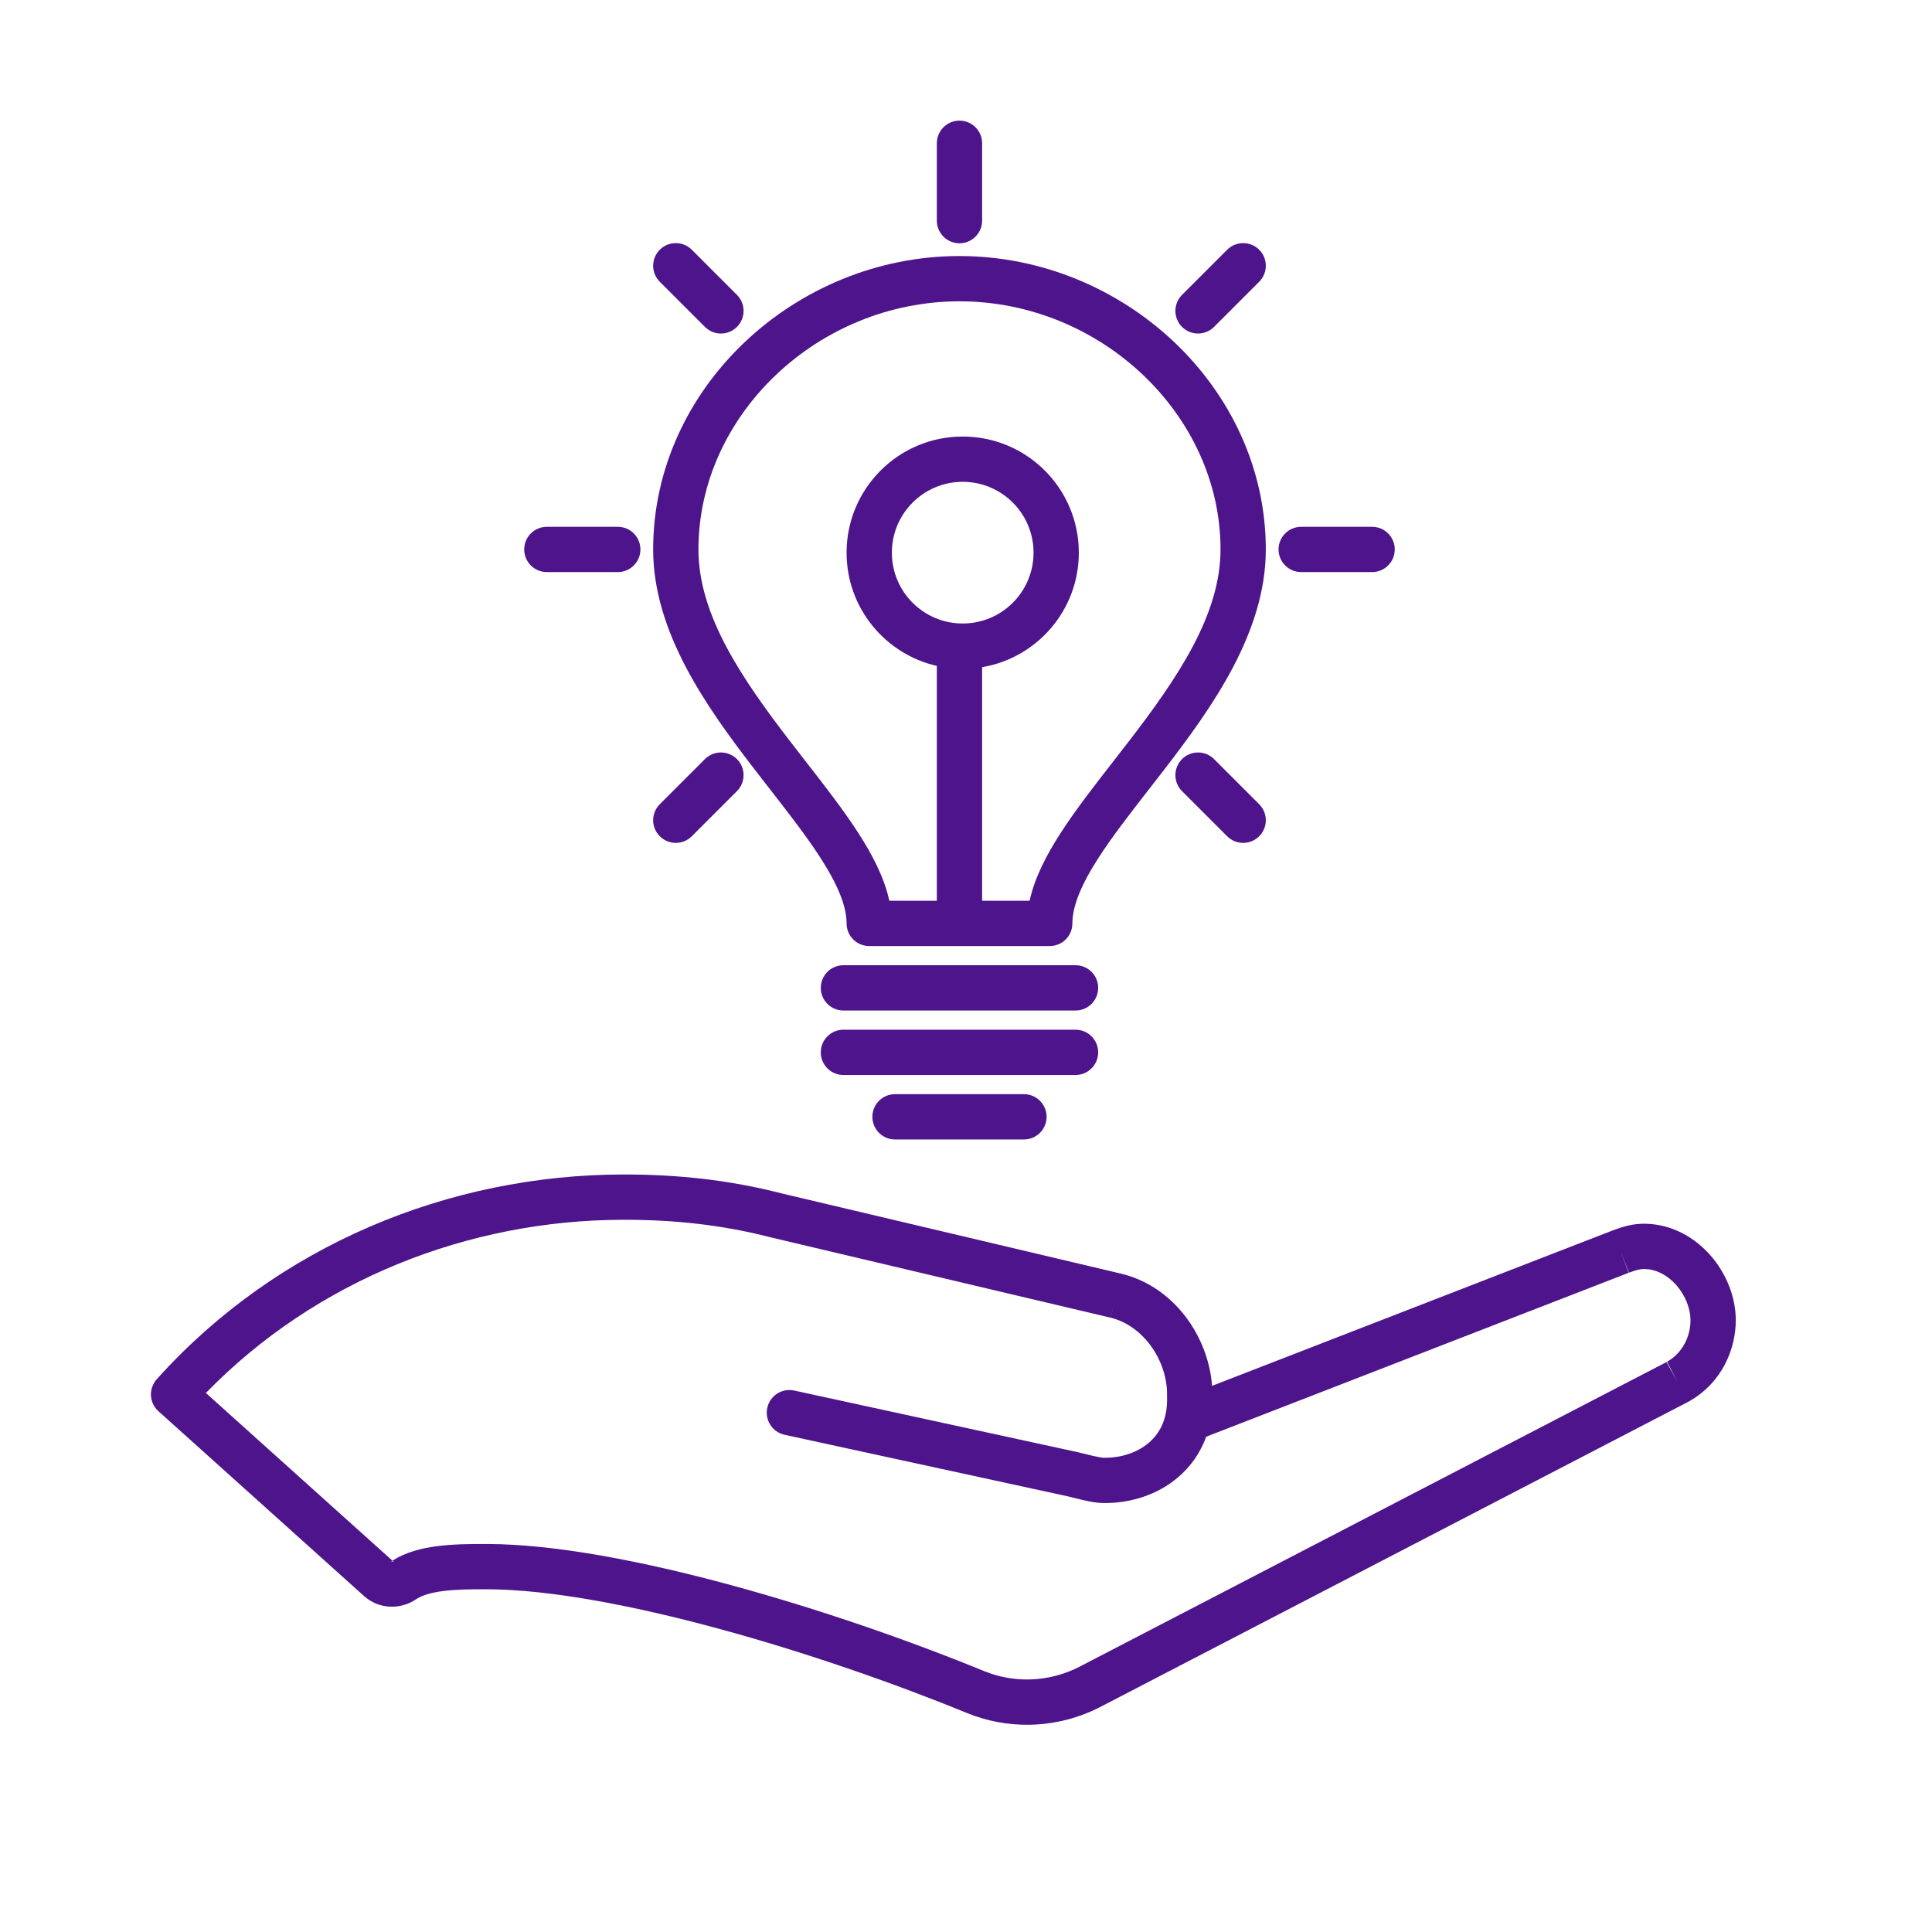<svg width="128" height="128" viewBox="0 0 128 128" fill="none" xmlns="http://www.w3.org/2000/svg">
<path d="M65.068 9.492C65.068 8.664 64.397 7.992 63.568 7.992C62.74 7.992 62.068 8.664 62.068 9.492V14.618C62.068 15.446 62.74 16.118 63.568 16.118C64.397 16.118 65.068 15.446 65.068 14.618V9.492Z" fill="#4D148C"/>
<path d="M84.707 36.402C84.707 35.574 85.379 34.902 86.207 34.902H90.906C91.734 34.902 92.406 35.574 92.406 36.402C92.406 37.231 91.734 37.902 90.906 37.902H86.207C85.379 37.902 84.707 37.231 84.707 36.402Z" fill="#4D148C"/>
<path d="M83.424 16.547C84.01 17.133 84.01 18.082 83.424 18.668L80.434 21.658C79.848 22.244 78.898 22.244 78.312 21.658C77.727 21.072 77.727 20.123 78.312 19.537L81.302 16.547C81.888 15.961 82.838 15.961 83.424 16.547Z" fill="#4D148C"/>
<path d="M80.434 50.293C79.848 49.707 78.898 49.707 78.312 50.293C77.727 50.879 77.727 51.828 78.312 52.414L81.302 55.404C81.888 55.99 82.838 55.99 83.424 55.404C84.01 54.818 84.01 53.869 83.424 53.283L80.434 50.293Z" fill="#4D148C"/>
<path d="M34.73 36.402C34.73 35.574 35.402 34.902 36.23 34.902H40.929C41.758 34.902 42.429 35.574 42.429 36.402C42.429 37.231 41.758 37.902 40.929 37.902H36.23C35.402 37.902 34.73 37.231 34.73 36.402Z" fill="#4D148C"/>
<path d="M45.834 16.547C45.248 15.961 44.298 15.961 43.713 16.547C43.127 17.133 43.127 18.082 43.713 18.668L46.703 21.658C47.288 22.244 48.238 22.244 48.824 21.658C49.41 21.072 49.41 20.123 48.824 19.537L45.834 16.547Z" fill="#4D148C"/>
<path d="M48.824 50.293C49.41 50.879 49.41 51.828 48.824 52.414L45.834 55.404C45.248 55.99 44.298 55.99 43.713 55.404C43.127 54.818 43.127 53.869 43.713 53.283L46.703 50.293C47.288 49.707 48.238 49.707 48.824 50.293Z" fill="#4D148C"/>
<path fill-rule="evenodd" clip-rule="evenodd" d="M63.568 16.963C52.704 16.963 43.273 25.676 43.273 36.403C43.273 41.9 46.834 46.873 49.992 50.974C50.343 51.429 50.688 51.873 51.027 52.308C52.271 53.907 53.416 55.379 54.326 56.785C55.497 58.595 56.088 60.024 56.088 61.178C56.088 62.006 56.759 62.678 57.588 62.678H69.548C70.376 62.678 71.048 62.006 71.048 61.178C71.048 60.024 71.639 58.595 72.81 56.785C73.72 55.379 74.864 53.907 76.109 52.308C76.447 51.873 76.793 51.429 77.144 50.974C80.302 46.873 83.863 41.9 83.863 36.403C83.863 25.676 74.431 16.963 63.568 16.963ZM59.088 36.616C59.088 34.023 61.189 31.922 63.782 31.922C66.374 31.922 68.475 34.023 68.475 36.616C68.475 39.208 66.374 41.309 63.782 41.309C61.189 41.309 59.088 39.208 59.088 36.616ZM63.782 28.922C59.532 28.922 56.088 32.367 56.088 36.616C56.088 40.276 58.644 43.339 62.068 44.118V59.678H58.921C58.584 58.124 57.778 56.597 56.845 55.156C55.857 53.628 54.604 52.019 53.347 50.404C53.02 49.984 52.692 49.563 52.369 49.143C49.12 44.923 46.273 40.73 46.273 36.403C46.273 27.481 54.209 19.963 63.568 19.963C72.927 19.963 80.863 27.481 80.863 36.403C80.863 40.73 78.016 44.923 74.767 49.143C74.444 49.562 74.117 49.983 73.79 50.402L73.789 50.404C72.532 52.018 71.279 53.628 70.291 55.156C69.358 56.597 68.552 58.124 68.215 59.678H65.068V44.202C68.705 43.59 71.475 40.426 71.475 36.616C71.475 32.367 68.031 28.922 63.782 28.922Z" fill="#4D148C"/>
<path d="M54.379 65.449C54.379 64.621 55.051 63.949 55.879 63.949H71.257C72.085 63.949 72.757 64.621 72.757 65.449C72.757 66.278 72.085 66.949 71.257 66.949H55.879C55.051 66.949 54.379 66.278 54.379 65.449Z" fill="#4D148C"/>
<path d="M55.879 68.221C55.051 68.221 54.379 68.892 54.379 69.721C54.379 70.549 55.051 71.221 55.879 71.221H71.257C72.085 71.221 72.757 70.549 72.757 69.721C72.757 68.892 72.085 68.221 71.257 68.221H55.879Z" fill="#4D148C"/>
<path d="M57.797 73.992C57.797 73.164 58.468 72.492 59.297 72.492H67.84C68.668 72.492 69.34 73.164 69.34 73.992C69.34 74.821 68.668 75.492 67.84 75.492H59.297C58.468 75.492 57.797 74.821 57.797 73.992Z" fill="#4D148C"/>
<path fill-rule="evenodd" clip-rule="evenodd" d="M74.273 84.382L51.844 79.08C48.289 78.162 44.821 77.807 41.282 77.813C29.73 77.832 18.36 82.507 10.402 91.359L10.385 91.378C10.119 91.674 9.981 92.063 10.002 92.461C10.023 92.858 10.201 93.231 10.497 93.496L24.115 105.739C25.115 106.638 26.54 106.651 27.566 105.956C27.932 105.713 28.483 105.526 29.315 105.416C30.146 105.306 31.132 105.287 32.301 105.293C36.386 105.31 41.875 106.346 47.624 107.908C53.348 109.463 59.227 111.51 64.055 113.488C65.4 114.039 66.825 114.296 68.241 114.268C69.891 114.236 71.531 113.818 73.017 113.027L73.025 113.024L111.83 92.884C111.834 92.882 111.837 92.88 111.841 92.879C111.849 92.874 111.858 92.869 111.867 92.864C114.097 91.627 114.998 89.368 115 87.474C115.001 85.912 114.357 84.363 113.342 83.195C112.32 82.018 110.823 81.123 109.051 81.077C108.189 81.055 107.542 81.261 106.86 81.513L106.837 81.522L80.3 91.817C80.066 88.546 77.773 85.219 74.273 84.382ZM73.924 85.841L73.579 87.3L73.577 87.3C75.721 87.814 77.32 90.098 77.32 92.369V92.777C77.32 94.063 76.823 94.98 76.104 95.593C75.358 96.228 74.297 96.596 73.128 96.581C73.03 96.579 72.798 96.545 72.423 96.459C72.254 96.42 72.081 96.377 71.906 96.333L71.864 96.323C71.709 96.284 71.546 96.243 71.403 96.21L71.387 96.207L52.619 92.127C51.809 91.951 51.01 92.464 50.834 93.274C50.658 94.084 51.172 94.882 51.981 95.058L70.741 99.136C70.851 99.162 70.982 99.195 71.144 99.235L71.177 99.244C71.351 99.287 71.551 99.337 71.754 99.383C72.124 99.468 72.637 99.574 73.088 99.58C74.886 99.604 76.68 99.042 78.049 97.876C78.88 97.168 79.527 96.26 79.914 95.185L107.911 84.323C108.488 84.11 108.698 84.069 108.973 84.076C109.743 84.096 110.491 84.488 111.078 85.163C111.671 85.846 112.001 86.711 112 87.471C111.999 88.492 111.515 89.62 110.428 90.232L71.629 110.368L71.615 110.376C70.546 110.945 69.368 111.246 68.183 111.269C67.168 111.289 66.15 111.104 65.192 110.712C60.259 108.69 54.262 106.602 48.41 105.013C42.583 103.43 36.794 102.312 32.315 102.293C31.142 102.287 29.976 102.303 28.922 102.442C27.91 102.576 26.884 102.837 25.998 103.398L13.64 92.288C20.931 84.804 31.009 80.83 41.286 80.813C44.62 80.807 47.833 81.141 51.108 81.989C51.118 81.991 51.129 81.994 51.139 81.996L73.575 87.299L73.924 85.841ZM25.895 103.465C25.913 103.452 25.932 103.44 25.95 103.428C25.966 103.418 25.982 103.408 25.998 103.398L26.12 103.508C26.079 103.471 26.025 103.451 25.978 103.449C25.943 103.447 25.915 103.454 25.895 103.465ZM25.895 103.465C25.892 103.466 25.89 103.468 25.888 103.469C25.887 103.47 25.885 103.471 25.884 103.472L25.895 103.465ZM110.428 90.232L110.448 90.221L111.139 91.553L110.412 90.241L110.428 90.232ZM107.911 84.323L107.9 84.327L107.38 82.92L107.923 84.319L107.911 84.323Z" fill="#4D148C"/>
</svg>
